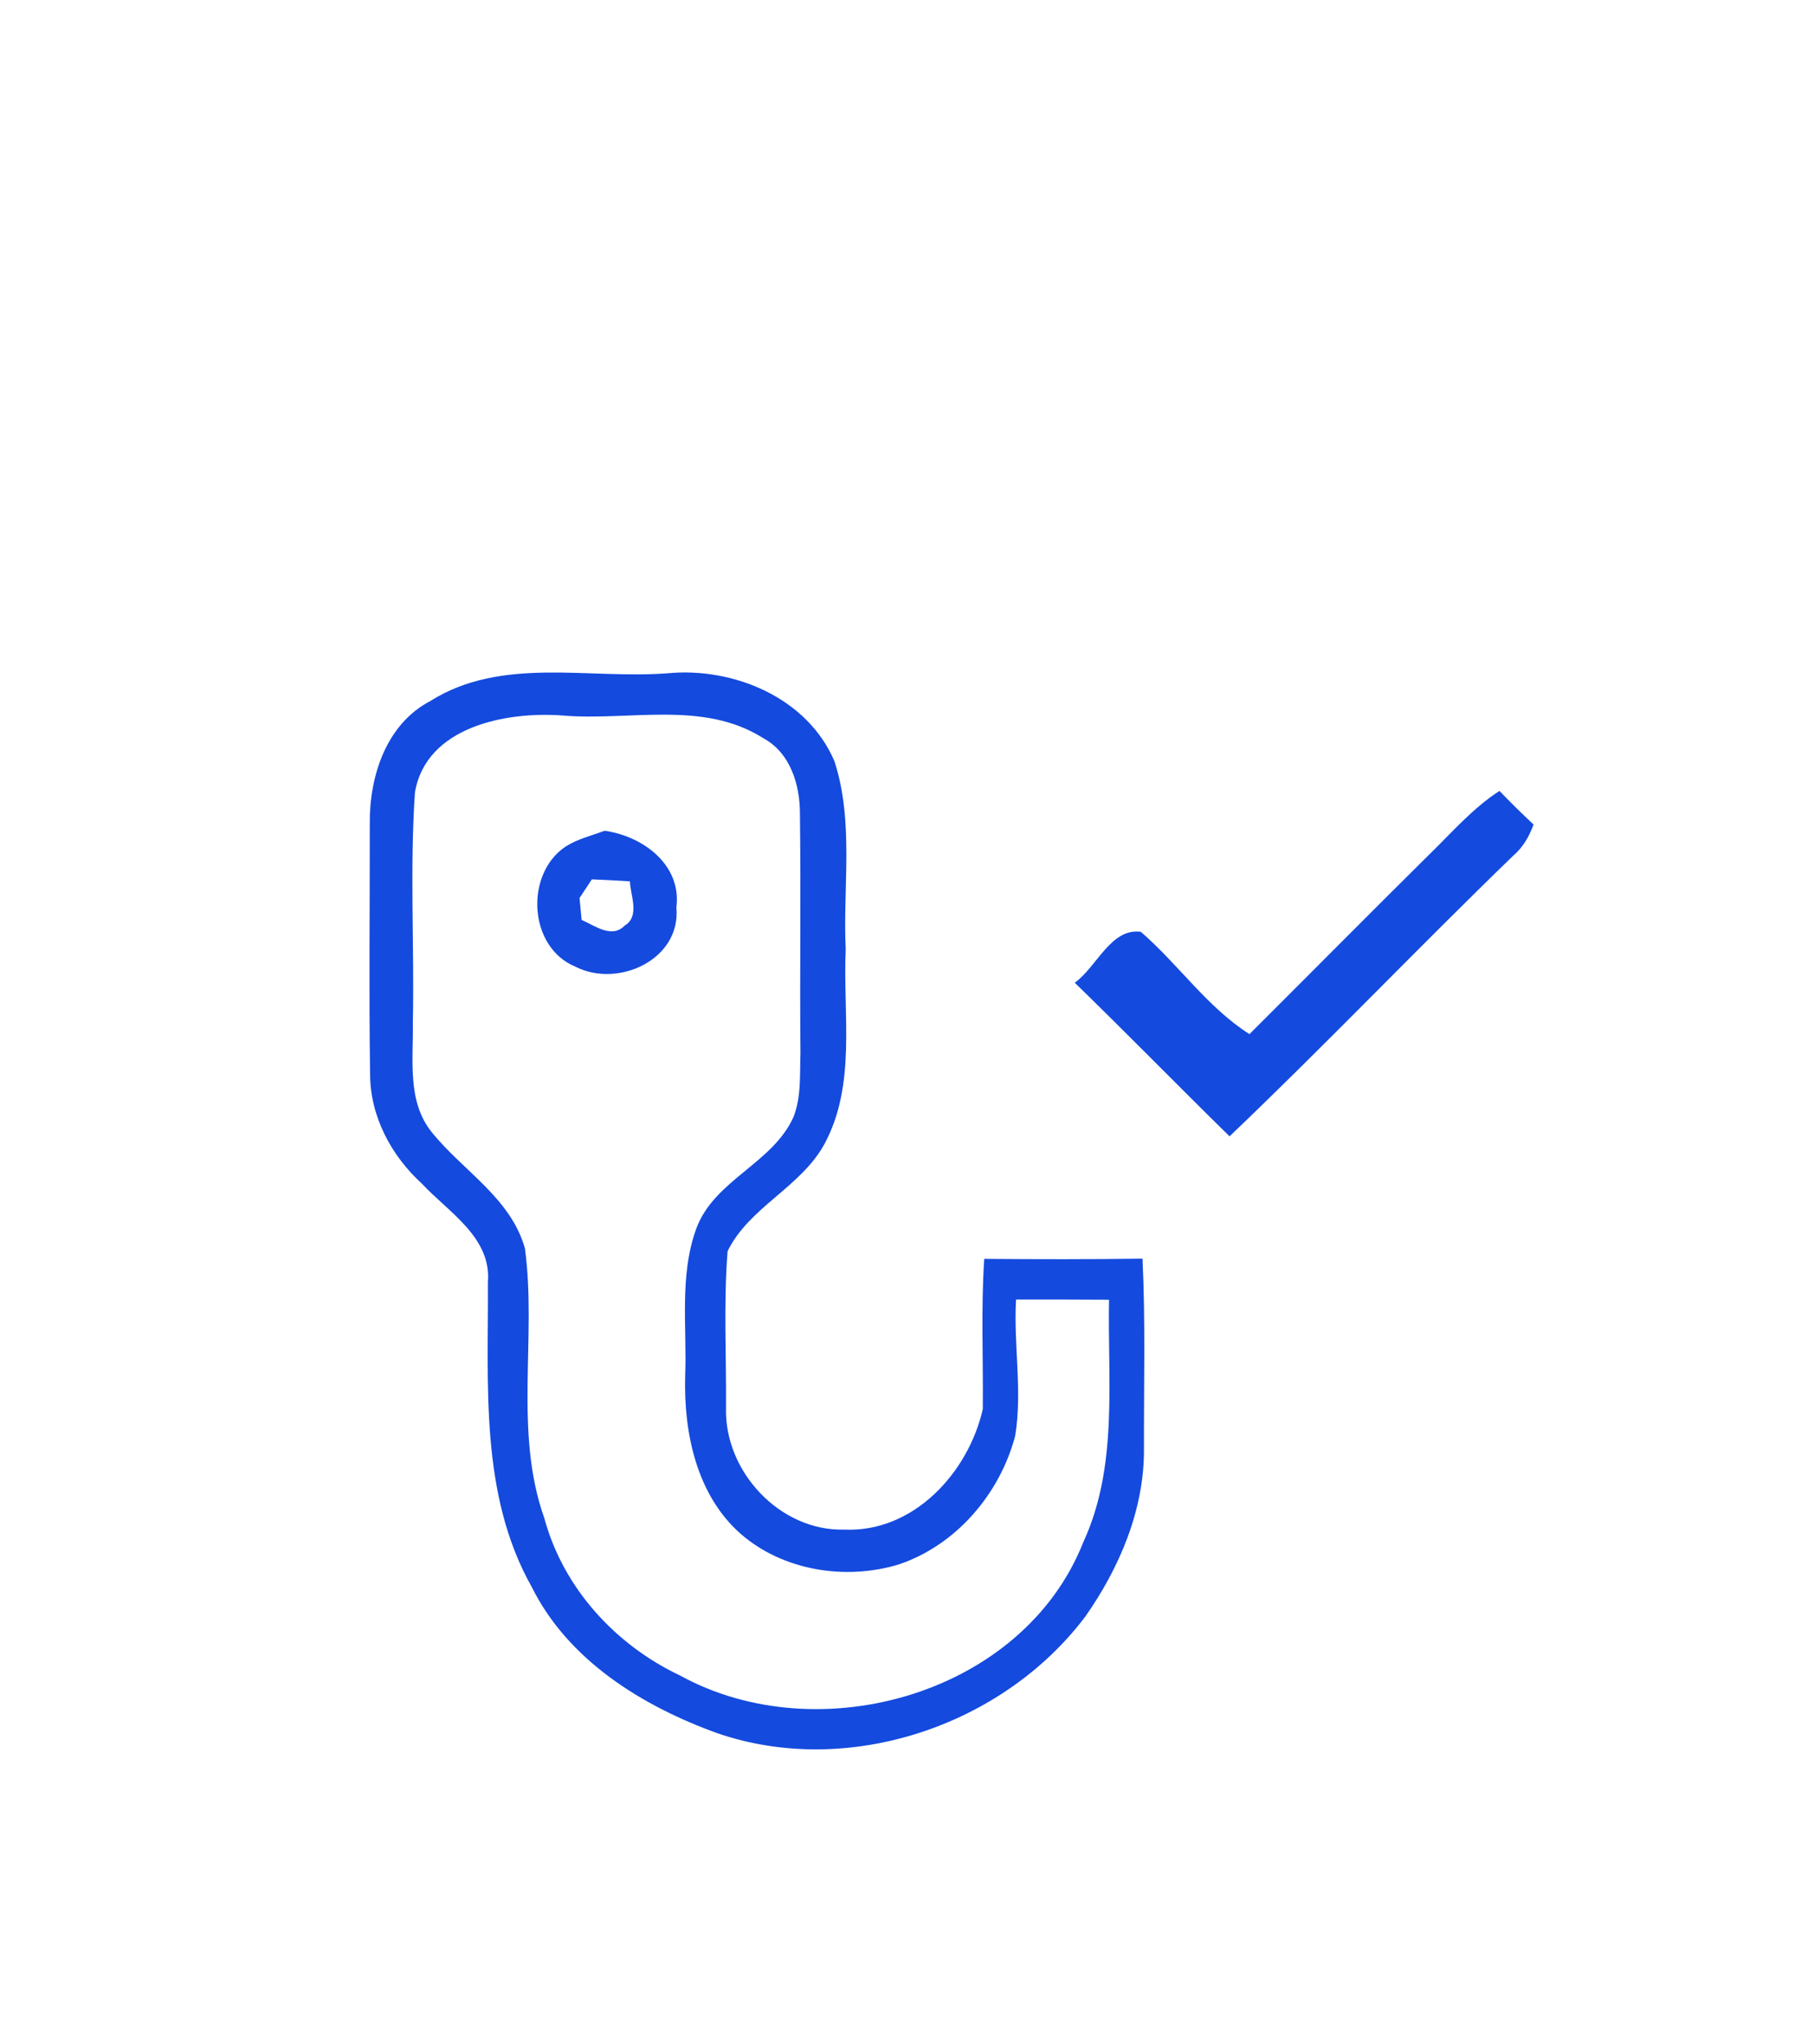 <?xml version="1.0" encoding="UTF-8" ?>
<!DOCTYPE svg PUBLIC "-//W3C//DTD SVG 1.1//EN" "http://www.w3.org/Graphics/SVG/1.1/DTD/svg11.dtd">
<svg width="174pt" height="196pt" viewBox="0 0 174 196" version="1.1" xmlns="http://www.w3.org/2000/svg">
<g id="#ffffffff">
</g>
<g id="#144adeff">
<path fill="#144ade" opacity="1.00" d=" M 41.26 67.23 C 48.09 62.91 56.44 65.14 64.02 64.56 C 70.37 63.95 77.44 66.90 80.04 72.99 C 81.93 78.81 80.84 85.03 81.12 91.03 C 80.84 97.26 82.17 104.00 79.07 109.72 C 76.79 113.86 71.84 115.76 69.79 119.98 C 69.40 124.97 69.68 130.00 69.64 135.01 C 69.48 141.10 74.80 146.83 80.98 146.67 C 87.61 146.97 92.88 141.23 94.27 135.12 C 94.32 130.32 94.09 125.51 94.41 120.71 C 99.47 120.75 104.53 120.76 109.59 120.69 C 109.88 126.78 109.71 132.87 109.73 138.96 C 109.76 144.76 107.39 150.32 104.11 155.00 C 96.19 165.51 81.35 170.51 68.80 166.19 C 61.62 163.60 54.51 159.22 51.01 152.18 C 45.99 143.29 46.86 132.76 46.80 122.94 C 47.16 118.65 43.01 116.23 40.46 113.49 C 37.51 110.80 35.50 107.02 35.50 102.98 C 35.38 94.97 35.48 86.96 35.47 78.95 C 35.43 74.46 37.03 69.44 41.26 67.23 M 39.80 75.99 C 39.30 83.33 39.75 90.70 39.60 98.05 C 39.66 101.58 39.02 105.61 41.42 108.57 C 44.40 112.27 48.99 114.87 50.35 119.70 C 51.51 128.29 49.25 137.25 52.22 145.60 C 54.03 152.27 59.03 157.73 65.23 160.66 C 78.54 167.98 98.13 162.46 103.90 147.90 C 107.28 140.60 106.23 132.41 106.38 124.63 C 103.40 124.61 100.43 124.61 97.46 124.61 C 97.21 128.96 98.08 133.34 97.38 137.67 C 95.92 143.23 91.72 148.16 86.21 150.01 C 81.11 151.56 75.12 150.62 71.05 147.08 C 66.82 143.36 65.58 137.40 65.72 132.00 C 65.91 127.26 65.13 122.31 66.81 117.75 C 68.56 113.12 74.10 111.57 76.11 107.11 C 76.87 105.18 76.71 103.03 76.78 100.99 C 76.71 93.36 76.83 85.73 76.73 78.10 C 76.75 75.29 75.83 72.18 73.19 70.77 C 67.45 67.13 60.35 69.15 53.97 68.61 C 48.59 68.20 40.87 69.66 39.80 75.99 Z" />
<path fill="#144ade" opacity="1.00" d=" M 137.04 81.99 C 139.23 79.87 141.24 77.51 143.83 75.84 C 144.89 76.94 145.98 78.02 147.10 79.06 C 146.69 80.19 146.09 81.25 145.16 82.04 C 135.99 90.91 127.18 100.15 117.94 108.96 C 112.96 104.08 108.09 99.09 103.09 94.23 C 105.19 92.74 106.56 88.95 109.43 89.35 C 113.04 92.47 115.79 96.58 119.85 99.16 C 125.59 93.44 131.28 87.69 137.04 81.99 Z" />
<path fill="#144ade" opacity="1.00" d=" M 54.23 81.19 C 55.38 80.45 56.73 80.13 58.00 79.66 C 61.65 80.17 65.40 82.91 64.88 87.01 C 65.34 92.03 59.25 94.79 55.17 92.68 C 50.68 90.82 50.33 83.82 54.23 81.19 M 56.77 84.32 C 56.48 84.77 55.89 85.66 55.59 86.11 C 55.64 86.63 55.74 87.68 55.79 88.21 C 57.03 88.74 58.69 90.04 59.92 88.75 C 61.41 87.86 60.47 85.86 60.42 84.51 C 59.21 84.43 57.99 84.37 56.77 84.32 Z" />
</g>
</svg>
